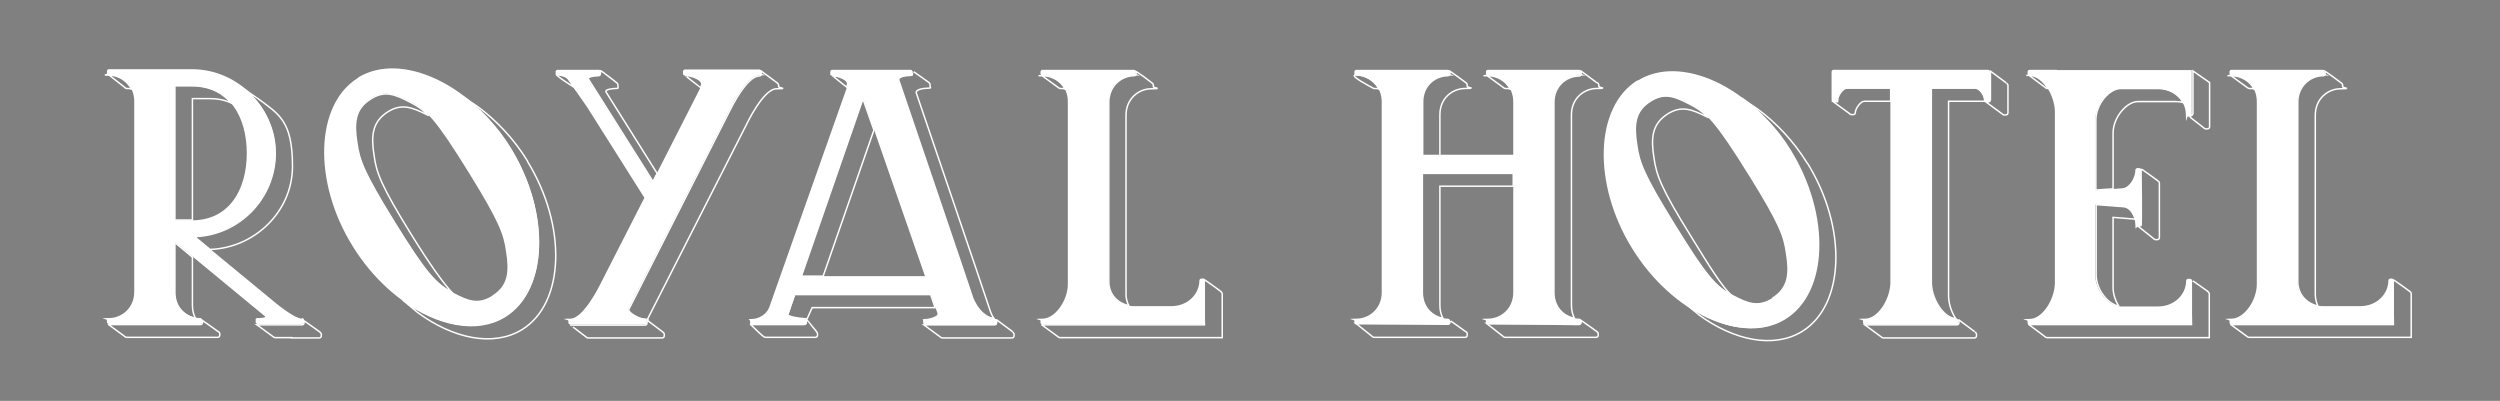 <?xml version="1.0" encoding="UTF-8"?>
<svg id="Calque_1" xmlns="http://www.w3.org/2000/svg" version="1.1" viewBox="0 0 841.9 135">
  <rect x="0" y="0" width="841.9" height="135" fill="#808080" stroke="none"/>
  <!-- Generator: Adobe Illustrator 29.2.1, SVG Export Plug-In . SVG Version: 2.1.0 Build 116)  -->
  <defs>
    <style>
      .st0 {
        fill: #1d1d1b;
      }

      .st1 {
        fill: none;
        stroke: #fff;
        stroke-miterlimit: 10;
        stroke-width: .5px;
      }

      .st2 {
        fill: #fff;
      }
    </style>
  </defs>
  <path class="st2" d="M165.8,99.6c-4.7,2.9-8,1.7-13.1-1-5.7-2.9-8.7-5.8-20.1-24.3-10-16.2-11.6-20.5-12.4-26.3-1.1-6.7-.7-11.5,4.7-14.9,4.6-2.8,8-1.5,13,1,5.7,2.9,8.7,5.8,20.2,24.4,10,16.2,11.5,20.4,12.3,26.2,1.1,6.7.7,11.5-4.6,14.8M120.6,26.2c-14.5,8.9-15.3,35-1.9,56.6,13.4,21.8,37,32.7,51.5,23.8,14.4-8.9,15.2-34.9,1.8-56.7-13.4-21.8-37-32.6-51.4-23.8"/>
  <path class="st2" d="M596.8,100.4c-4.7,2.9-8,1.7-13.1-1-5.7-2.9-8.7-5.7-20.1-24.2-10-16.1-11.6-20.5-12.4-26.3-1.1-6.7-.7-11.5,4.7-14.9,4.6-2.8,8-1.5,13,1,5.7,2.9,8.7,5.8,20.2,24.3,10,16.1,11.5,20.3,12.3,26.1,1.1,6.7.7,11.5-4.6,14.8M551.5,27c-14.5,8.9-15.3,34.9-1.9,56.6,13.4,21.8,37,32.7,51.5,23.8,14.4-8.9,15.2-34.9,1.8-56.6-13.4-21.8-36.9-32.6-51.3-23.7"/>
  <path class="st2" d="M805.6,93.8h-.6c-.4,0-.7.3-.7.7,0,4.4-3.8,8.6-9.5,8.6h-4.1s0,0,0,0h-8.5c-4.1,0-8.5-2.9-8.5-8.3v-60.4c0-5.6,4.3-8.9,8.5-8.9s.7-.3.7-.7v-.6c0-.4-.3-.7-.7-.7h-30.7c-.4,0-.7.3-.7.7v.6c0,.4.3.7.7.7,4.2,0,8.5,3.2,8.5,8.7v61.5c0,5.5-4.3,11.6-8.5,11.6s-.7.3-.7.7v.6c0,.4.3.7.7.7h54.7v-14.8c0-.4-.3-.7-.7-.7"/>
  <path class="st2" d="M405.2,93.8h-.6c-.4,0-.7.3-.7.7,0,4.4-3.8,8.6-9.5,8.6h-4.1s0,0,0,0h-8.5c-4.1,0-8.5-2.9-8.5-8.3v-60.4c0-5.6,4.3-8.9,8.5-8.9s.7-.3.7-.7v-.6c0-.4-.3-.7-.7-.7h-30.7c-.4,0-.7.3-.7.7v.6c0,.4.3.7.7.7,4.2,0,8.5,3.2,8.5,8.7v61.5c0,5.5-4.3,11.6-8.5,11.6s-.7.3-.7.7v.6c0,.4.3.7.7.7h54.7v-14.8c0-.4-.3-.7-.7-.7"/>
  <path class="st2" d="M692.8,23.5h-9.3c-.4,0-.7.3-.7.7v.6c0,.4.3.7.7.7,4.3,0,8.3,6.3,8.5,11.9v58.1c-.2,5.6-4.3,11.9-8.5,11.9s-.7.3-.7.7v.6c0,.4.3.7.7.7h54.7v-14.8c0-.4-.3-.7-.7-.7h-.6c-.4,0-.7.3-.7.7,0,4.4-3.8,8.6-9.5,8.6h-12.7c-3.9,0-8.4-5.4-8.4-10.6v-23.7l9.2.7h0c2.8.2,4.3,3.8,4.3,6.1s.3.7.7.7h.6c.4,0,.7-.3.7-.7v-18.4c0-.4-.3-.7-.7-.7h-.6c-.4,0-.7.3-.7.7,0,2.3-1.8,5.8-4.3,6.1h0s-9.2.7-9.2.7v-23.6c0-5.2,4.5-10.6,8.4-10.6s12.6,0,12.6,0c5.7,0,9.5,4.2,9.5,8.6s.3.7.7.7h.6c.4,0,.7-.3.7-.7v-14.9h-45.5Z"/>
  <path class="st2" d="M531.8,23.5h-30.7c-.4,0-.7.3-.7.7v.6c0,.4.3.7.7.7,4.2,0,8.5,3.3,8.5,8.8v17.8h-30.6v-17.8c0-5.6,4.3-8.8,8.5-8.8s.7-.3.7-.7v-.6c0-.4-.3-.7-.7-.7h-30.7c-.4,0-.7.3-.7.7v.6c0,.4.3.7.7.7,4.2,0,8.5,3.3,8.5,8.8v64.2c0,5.5-4.3,8.8-8.5,8.8s-.7.3-.7.7v.6c0,.4.3.7.7.7h30.7c.4,0,.7-.3.7-.7v-.6c0-.4-.3-.7-.7-.7-4.2,0-8.5-3.3-8.5-8.8v-40.2h30.6v40.2c0,5.5-4.3,8.8-8.5,8.8s-.7.3-.7.7v.6c0,.4.3.7.7.7h30.7c.4,0,.7-.3.7-.7v-.6c0-.4-.3-.7-.7-.7-4.2,0-8.5-3.3-8.5-8.8V34.3c0-5.5,4.3-8.8,8.5-8.8s.7-.3.7-.7v-.6c0-.4-.3-.7-.7-.7"/>
  <path class="st2" d="M669.5,23.5h-52c-.4,0-.7.3-.7.7v9.3c0,.4.3.7.7.7h.6c.4,0,.7-.3.7-.7,0-1.3,1.8-3.8,3-3.8h14.8v65.9c-.3,5.5-4.3,11.7-8.5,11.7s-.7.3-.7.7v.6c0,.4.3.7.7.7h30.7c.4,0,.7-.3.7-.7v-.6c0-.4-.3-.7-.7-.7-4.2,0-8.2-6.2-8.5-11.7V29.7h14.8c1.5,0,3.1,2.4,3.1,3.8s.3.7.7.7h.6c.4,0,.7-.3.7-.7v-9.3c0-.4-.3-.7-.7-.7"/>
  <path class="st2" d="M269.9,93l20.8-59.8,20.8,59.8h-41.5ZM335,107.3c-3,0-5.8-3-7.4-6.7l-.7-2.1c-.3-1.2-24.2-71.3-24.2-71.3-.5-1.3,2.5-1.7,3.9-1.7s.7-.3.7-.7v-.6c0-.4-.3-.7-.7-.7h-26.3c-.4,0-.7.3-.7.7v.6c0,.4.3.7.7.7,1.9,0,5.8,1.2,5.2,3.1l-26.5,75c-1,2.4-3.6,3.8-5.7,3.8s-.7.3-.7.7v.6c0,.4.3.7.7.7h17.7c.4,0,.7-.3.7-.7v-.6c0-.4-.3-.7-.7-.7-1.2,0-5.8-.7-5.5-1.4l2.3-6.7h45.8l2.1,6.2c.4,1-2.7,1.9-4.1,1.9s-.7.3-.7.7v.6c0,.4.3.7.7.7h23.5c.4,0,.7-.3.7-.7v-.6c0-.4-.3-.7-.7-.7"/>
  <path class="st2" d="M256.4,24.7v-.6c0-.4-.3-.7-.7-.7h-25c-.4,0-.7.3-.7.7v.6c0,.4.3.7.7.7,2,0,6.5,1.4,5.5,3.5l-16.4,32.2-21.7-34.4c-.5-.9,2.2-1.2,3.3-1.2s.7-.3.7-.7v-.6c0-.4-.3-.7-.7-.7h-13.6c-.4,0-.7.3-.7.7v.6c0,.4.3.7.7.7,1.2,0,2.9.4,3.6,1.5l6.4,9.2,19.2,30.4-14.9,29.2s-5.6,11.5-10,11.5-.7.3-.7.7v.6c0,.4.3.7.7.7h25c.4,0,.7-.3.7-.7v-.6c0-.4-.3-.7-.7-.7-2,0-6-2.2-5.4-3.4l33.9-66.7s5.6-11.8,10-11.8.7-.3.7-.7"/>
  <path class="st2" d="M58.9,74.2V29c2.8,0,5.4,0,5.7,0,12.5,0,18.5,10.2,18.5,22.6s-6,22.6-18.5,22.6-2.9,0-5.7,0M101.7,107.3c-2.8,0-10-6.2-10-6.2l-26.1-21.5c15.1-.5,27.2-12.9,27.2-28.1s-12.6-28.2-28.2-28.2-4.9,0-8.5,0h-19.4c-.4,0-.7.3-.7.7v.6c0,.4.3.7.7.7,4.2,0,8.5,3.3,8.5,8.8v64.2c0,5.5-4.3,8.8-8.5,8.8s-.7.3-.7.7v.6c0,.4.3.7.7.7h30.7c.4,0,.7-.3.7-.7v-.6c0-.4-.3-.7-.7-.7-4.2,0-8.5-3.3-8.5-8.8v-16.8l30.3,25c.7.5-1.6.6-2.4.6s-.7.3-.7.7v.6c0,.4.3.7.7.7h14.9c.4,0,.7-.3.7-.7v-.6c0-.4-.3-.7-.7-.7"/>
  <path class="st1" d="M177.7,54.3c-4.6-7.5-10.5-13.7-16.7-18.3-.1,0-5.4-3.7-5.6-3.8,6.1,4.5,11.9,10.4,16.4,17.7,13.4,21.8,12.6,47.8-1.8,56.7-9.4,5.8-22.5,3-34.4-5.5,0,0,0,0,0,0,.1,0,4.9,4,5,4.1,12,8.9,25.6,11.7,35.2,5.8,14.4-8.9,15.2-34.9,1.8-56.7"/>
  <path class="st1" d="M152.7,99c-3.2-3.3-7.6-9.4-14.3-20.2-10-16.2-11.6-20.5-12.4-26.3-1.1-6.7-.7-11.5,4.7-14.9,4.6-2.8,8-1.5,13,1,.2.1.5.2.7.4-2.2-2.3-4.1-3.5-6.5-4.7-5-2.6-8.4-3.9-13-1-5.4,3.3-5.8,8.1-4.7,14.9.8,5.8,2.4,10.1,12.4,26.3,10.9,17.7,14.2,21.1,19.5,23.9"/>
  <path class="st1" d="M582.9,99.3c-3.2-3.2-6.9-9-13.5-19.8-10-16.1-11.6-20.5-12.4-26.3-1.1-6.7-.7-11.5,4.7-14.9,4.6-2.8,8-1.5,13,1,.2.1.5.2.7.4-2.2-2.3-4.1-3.5-6.5-4.7-5-2.6-8.4-3.9-13-1-5.4,3.3-5.8,8.1-4.7,14.9.8,5.8,2.4,10.1,12.4,26.3,10.9,17.7,14.1,21.3,19.4,24.2"/>
  <path class="st1" d="M608.7,55.1c-4.6-7.5-10.5-13.7-16.7-18.3-.1,0-5.4-3.7-5.5-3.8,6.1,4.5,11.9,10.3,16.4,17.7,13.4,21.8,12.6,47.8-1.8,56.6-9.4,5.8-22.4,3-34.2-5.5,0,0,0,0,0,0,.1,0,.2.3.4.3.1,0,.2.2.3.2.1,0,4.1,3.5,4.2,3.5,12,8.9,25.5,11.7,35.1,5.8,14.4-8.9,15.2-34.9,1.8-56.6"/>
  <path class="st1" d="M783,24.2v.6c0,.4-.3.7-.7.7-4.2,0-8.5,3.4-8.5,8.9v60.4c0,4.6,3.3,7.5,6.8,8.3-.5-1.1-.9-2.5-.9-3.9v-60.4c0-5.6,4.3-8.9,8.5-8.9s.7-.3.7-.7v-.6c0-.3-.3-.5-.5-.7-.1-.1-5.7-4.3-5.7-4"/>
  <path class="st1" d="M811.6,98.2s-5.8-4.3-5.8-4l.2,15.1h-54.5c-.1,0-.3,0-.4-.1h0s5.6,4.1,5.6,4.1c0,0,.3.3.6.3h54.7v-14.8c0-.3-.5-.7-.5-.7"/>
  <path class="st1" d="M756.8,29.5s.4.3.7.3c.6,0,1.1,0,1.6.2-1.5-2.9-4.6-4.5-7.5-4.5s-.3,0-.4-.1h0s5.6,4.1,5.6,4.1Z"/>
  <path class="st1" d="M382.6,24.2v.6c0,.4-.3.7-.7.7-4.2,0-8.5,3.4-8.5,8.9v60.4c0,4.6,3.2,7.4,6.7,8.1-.5-1.1-.9-2.3-.9-3.7v-60.4c0-5.6,4.3-8.9,8.5-8.9s.7-.3.7-.7v-.6c0-.3-.3-.5-.5-.7-.1-.1-5.1-4-5.8-4,.2.1.4.1.4.4"/>
  <path class="st1" d="M356.4,29.5s.4.3.7.3c.6,0,1.1,0,1.6.2-1.5-2.9-4.6-4.5-7.5-4.5s-.3,0-.4-.1h0s5.6,4.1,5.6,4.1Z"/>
  <path class="st1" d="M411.2,98.2s-5.9-4.4-5.9-4.1l.3,15.3h-54.5c-.1,0-.3,0-.4-.1h0s5.6,4.1,5.6,4.1c0,0,.3.3.6.3h54.7v-14.8c0-.3-.5-.7-.5-.7"/>
  <path class="st1" d="M688.8,29.5s.3.3.6.3.2,0,.3,0c-1.6-2.6-3.8-4.4-6.1-4.4s-.3,0-.4-.1h0s5.6,4.2,5.6,4.2Z"/>
  <path class="st1" d="M726.8,29.8s-12.6,0-12.6,0c-3.9,0-8.4,5.3-8.4,10.6v23.6l5.8-.4v-18.8c0-5.2,4.5-10.6,8.4-10.6s12.6,0,12.6,0c.9,0,1.8.1,2.6.3-1.5-2.7-4.5-4.7-8.5-4.7"/>
  <path class="st1" d="M719.8,76l5.5,4.4s.3.3.6.3h.6c.4,0,.7-.3.7-.7v-18.4c0-.3-.5-.7-.5-.7,0,0-5.7-4.2-5.7-4,0,0,.3,19.2,0,19.2"/>
  <path class="st1" d="M713.6,103.2c-1.2-1.8-2-4.2-2-6.3v-23.7l7.5.6c-.6-2-1.9-4.1-4-4.2h0s-9.2-.7-9.2-.7v23.7c0,4.9,4,10,7.8,10.5"/>
  <path class="st1" d="M738.5,24v14.3c-.1.4-.6.8-1,.8l-.9-.4c-.1,0,5.6,4.4,5.6,4.4,0,0,.3.3.6.3h.6c.4,0,.7-.3.7-.7v-14.9l-5.6-3.9Z"/>
  <path class="st1" d="M743.6,98.2s-5.9-4.2-5.9-4.1l.3,15.2h-54.5c-.1,0-.3,0-.4-.1h0s5.6,4.2,5.6,4.2c0,0,.3.3.6.3h54.7v-14.8c0-.3-.5-.7-.5-.7"/>
  <path class="st1" d="M506.3,29.5s.3.3.6.3c.6,0,1.1,0,1.7.2-1.5-2.9-4.5-4.5-7.5-4.5s-.3,0-.4-.1h0s5.6,4.1,5.6,4.1Z"/>
  <path class="st1" d="M462.1,29.5s.3.3.6.3c.6,0,1.1,0,1.7.2-1.5-2.9-4.7-4.8-7.7-4.8s5.4,4.3,5.4,4.3Z"/>
  <path class="st1" d="M487.5,24.5h.8c0,.5-.3,1-.7,1-4.2,0-8.5,3.2-8.5,8.8v18.8h5.8v-14.5c0-5.6,4.3-8.8,8.5-8.8s.7-.3.7-.7v-.6c0-.3-.5-.7-.5-.7,0,0-5.8-4.3-5.8-4.1"/>
  <path class="st1" d="M509.6,58.4h-30.6v40.2c0,4.8,3.2,7.9,6.9,8.6-.6-1.2-1-2.7-1-4.3v-40.2h24.7v-4.4Z"/>
  <path class="st1" d="M537.8,111.7s-5.9-4.3-5.9-4.1l.6.9c0,.4-.4.8-.8.8l-31.1-.4c0,0,5.6,4.4,5.6,4.4,0,0,.3.3.6.3h30.7c.4,0,.7-.3.7-.7v-.6c0-.3-.5-.7-.5-.7"/>
  <path class="st1" d="M537.8,27.9l-5.5-4.1h0c.1.1.2.3.2.5v.6c0,.4-.3.7-.7.7-4.2,0-8.5,3.3-8.5,8.8v64.2c0,4.8,3.2,7.9,6.9,8.6-.6-1.2-1-2.7-1-4.3V38.6c0-5.5,4.3-8.8,8.5-8.8s.7-.3.7-.7v-.6c0-.3-.5-.7-.5-.7"/>
  <path class="st1" d="M493.6,111.7s-5.8-4.2-5.8-4.1l.5.9c0,.4-.3.7-.7.7l-31.1-.4c0,0,5.6,4.5,5.6,4.5,0,0,.3.3.6.3h30.7c.4,0,.7-.3.7-.7v-.6c0-.3-.5-.7-.5-.7"/>
  <polyline class="st0" points="532.3 107.6 532.3 107.6 532.3 107.6"/>
  <path class="st1" d="M668.3,33.5c0-1.3-1.5-3.8-3.1-3.8h-14.8v65.9c.3,5.4,4.1,11.4,8.2,11.7-1.4-2.2-2.3-4.8-2.4-7.4V34.1h12.4c-.2-.1-.3-.3-.3-.6"/>
  <path class="st1" d="M675.6,27.9l-5.5-4.1h0c.1.1.2.3.2.5v9.3c0,.4-.3.7-.7.7h-.6c-.1,0-.3,0-.4-.1,0,0,0,0,0,0h0l5.7,4.2s.3.3.6.3h.6c.4,0,.7-.3.7-.7v-9.3c0-.3-.5-.7-.5-.7"/>
  <path class="st1" d="M636.7,34.1v-4.4h-14.8c-1.3,0-3,2.5-3,3.8s-.3.7-.7.7h-.6c-.1,0-.2,0-.3,0h0s5.6,4.1,5.6,4.1c0,0,.3.3.6.3h.6c.4,0,.7-.3.7-.7,0-1.3,1.8-3.8,3-3.8h9Z"/>
  <path class="st1" d="M665,111.7l-5.5-4.1s0,0,0,0c.1.1.2.3.2.5v.6c0,.4-.3.7-.7.7h-30.7c-.1,0-.2,0-.3,0,0,0,0,0,0,0l5.6,4.1s.3.3.6.3h30.7c.4,0,.7-.3.7-.7v-.6c0-.3-.5-.7-.5-.7"/>
  <path class="st1" d="M306.1,24l1.2.7c0,.4-.3.7-.7.7-1.3,0-4.3.3-3.9,1.7,0,0,23.9,70.2,24.2,71.3l.7,2.1c1.5,3.6,4.2,6.5,7.1,6.7-.5-.7-.9-1.5-1.2-2.4l-.7-2.1c-.3-1.2-24.2-71.3-24.2-71.3-.5-1.3,2.5-1.7,3.9-1.7s.7-.3.7-.7v-.6c0-.3-.5-.7-.5-.7,0,0-5.7-4.1-5.7-4"/>
  <polygon class="st1" points="294.3 43.8 290.6 33.3 269.9 93 277.2 93 294.3 43.8"/>
  <g>
    <path class="st1" d="M279.9,25.1c-.1,0,4.8,3.9,4.8,3.9l.4.3s0,0,0,0l.3-.7c.6-1.9-3.3-3.1-5.2-3.1"/>
    <path class="st1" d="M275,111.7s-3.3-4-3.3-4.1l1.8-4h41.4l-1.5-4.4h-45.8l-2.3,6.7c-.3.7,4.3,1.4,5.5,1.4s.9.3.9.7l-.2.6c0,.4-.3.7-.7.7h-17.7c-.2,0-.5-.2-.5-.2,1.5,1.4,4.4,4.5,5.1,4.5h16.9c.4,0,.7-.3.7-.7v-.6c0-.3-.5-.7-.5-.7"/>
    <path class="st1" d="M341,111.7l-5.1-3.8s-.2-.2-.4-.2c0,.1.1.3.1.4v.6c0,.4-.3.7-.7.7h-23.5c-.1,0-.2,0-.3,0,0,0,0,0,0,0l5.6,4.1s.3.3.6.3h23.5c.4,0,.7-.3.7-.7v-.6c0-.3-.5-.7-.5-.7"/>
    <path class="st1" d="M230.4,25.1c-.1,0,5.3,4.3,5.5,4.4l.3-.6c1-2.1-3.5-3.5-5.5-3.5"/>
    <path class="st1" d="M202.2,24.2v.6c0,.4-.3.7-.7.7-1.1,0-3.9.3-3.3,1.2l21.7,34.4,1.4-2.7-17.2-27.4c-.5-.9,2.2-1.2,3.3-1.2s.7-.3.7-.7v-.6c0-.3-.5-.7-.5-.7,0,0-5.2-4.1-5.5-4.1h0c.1.1.2.3.2.5"/>
    <path class="st1" d="M261.7,27.9l-5.5-4.1h0c.1.1.2.3.2.5v.6c0,.4-.3.7-.7.7-4.4,0-10,11.8-10,11.8l-33.9,66.7c-.6,1.1,3.5,3.4,5.4,3.4s.7.3.7.7v.6c0,.4-.3.7-.7.7h-25c-.1,0,5.2,4,5.2,4,0,0,.3.3.6.3h25c.4,0,.7-.3.7-.7v-.6c0-.3-.5-.7-.5-.7l-5.3-4,33.6-66.1s5.6-11.8,10-11.8.7-.3.7-.7v-.6c0-.3-.5-.7-.5-.7"/>
    <path class="st1" d="M193.8,29.9l-2.3-3.3c-.7-1.1-2.8-1.6-4-1.6s6,4.5,6,4.5l.3.3Z"/>
    <path class="st1" d="M42,29.5s.3.3.6.3c.6,0,1.1,0,1.7.2-1.5-2.9-4.5-4.7-7.5-4.7s-.2-.2-.3-.2h0c0,0,5.6,4.4,5.6,4.4Z"/>
    <path class="st1" d="M58.9,81.8v16.8c0,4.8,3.2,7.9,6.9,8.6-.6-1.2-1-2.7-1-4.3v-16.3l-5.8-4.8Z"/>
    <path class="st1" d="M64.6,28.9c-.2,0-2.9,0-5.7,0v45.2c2.8,0,5.4,0,5.7,0s.1,0,.2,0v-40.9c2.8,0,5.4,0,5.7,0,2.8,0,5.3.5,7.4,1.5-3.1-3.6-7.4-5.8-13.3-5.8"/>
    <path class="st1" d="M73.5,111.7s-5.9-4.3-5.9-4.1l.6,1c0,.4-.3.7-.7.7h-30.7c-.1,0-.3,0-.4-.1h0s5.6,4.1,5.6,4.1c0,0,.3.3.6.3h30.7c.4,0,.7-.3.7-.7v-.6c0-.3-.5-.7-.5-.7"/>
    <path class="st1" d="M98.2,113.7h-5.6c-.2,0-.6-.3-.6-.3l-5.6-4.1s0,0,0,0c.1,0,.2.1.4.1h14.9c.4,0,.7-.3.7-.7l-.6-1c0-.2,5.9,4.1,5.9,4.1,0,0,.5.4.5.7v.6c0,.4-.3.7-.7.7h-9.3Z"/>
    <path class="st1" d="M92.7,51.6c0,15.2-12.1,27.6-27.2,28.1l5.2,4.3c15.1-.5,27.8-12.8,27.8-28s-4.5-17.5-11.5-22.7c-.1,0-5.5-3.8-5.6-3.9,6.7,5.1,11.3,13.1,11.3,22.2"/>
  </g>
</svg>